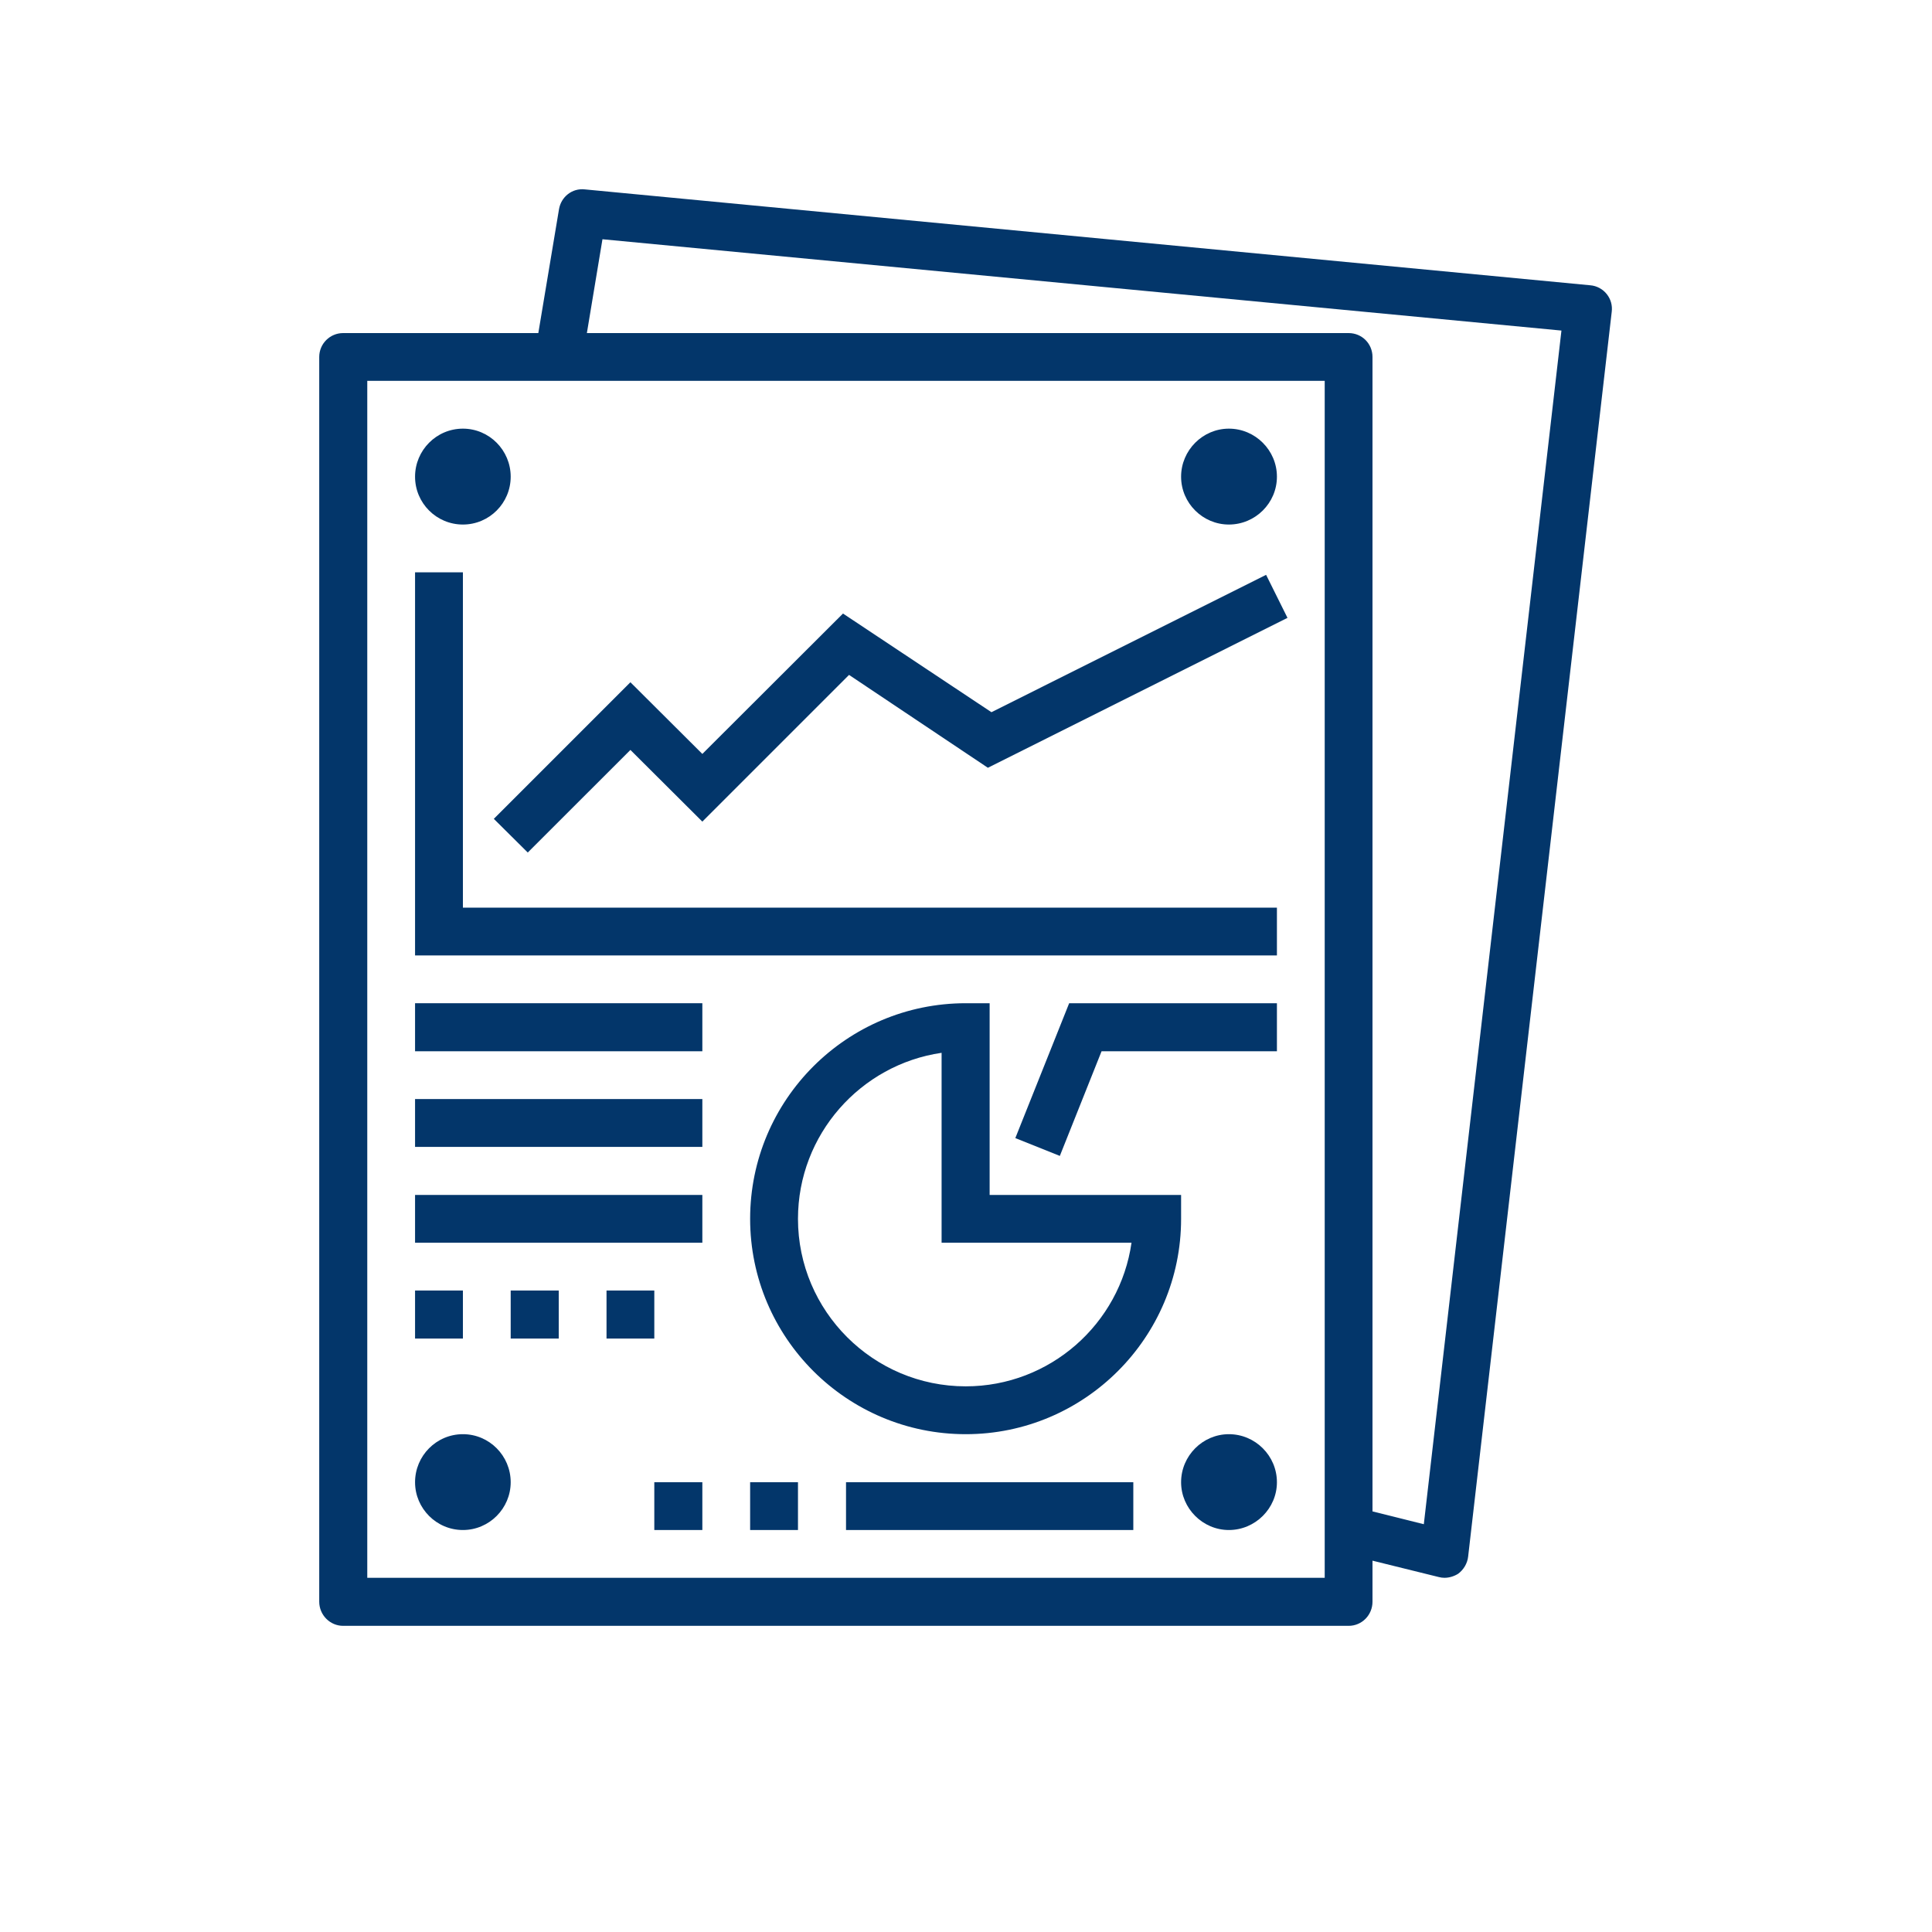 <?xml version="1.0" encoding="UTF-8"?>
<svg xmlns="http://www.w3.org/2000/svg" xmlns:xlink="http://www.w3.org/1999/xlink" width="40" zoomAndPan="magnify" viewBox="0 0 30 30" height="40" preserveAspectRatio="xMidYMid meet" version="1.0">
  <defs>
    <clipPath id="b93bfe2226">
      <path d="M 4.93 2.902 L 25.254 2.902 L 25.254 25.402 L 4.93 25.402 Z M 4.93 2.902 " clip-rule="nonzero"></path>
    </clipPath>
  </defs>
  <g clip-path="url(#b93bfe2226)">
    <path fill="#03366a" d="M 22.109 23.668 L 21.312 23.469 L 21.312 5.543 C 21.312 5.336 21.148 5.172 20.941 5.172 L 9.113 5.172 L 9.355 3.715 L 24.246 5.133 Z M 20.57 24.5 L 5.703 24.5 L 5.703 5.914 L 20.57 5.914 Z M 9.082 2.941 C 8.883 2.918 8.711 3.059 8.68 3.25 L 8.359 5.172 L 5.328 5.172 C 5.125 5.172 4.957 5.336 4.957 5.543 L 4.957 24.871 C 4.957 25.078 5.125 25.246 5.328 25.246 L 20.941 25.246 C 21.148 25.246 21.312 25.078 21.312 24.871 L 21.312 24.234 L 22.34 24.488 C 22.371 24.496 22.398 24.5 22.43 24.5 C 22.504 24.5 22.578 24.477 22.641 24.438 C 22.727 24.375 22.785 24.277 22.797 24.172 L 25.027 4.84 C 25.039 4.742 25.012 4.645 24.949 4.566 C 24.887 4.488 24.793 4.438 24.695 4.43 L 9.082 2.941 " fill-opacity="1" fill-rule="nonzero"></path>
  </g>
  <path fill="#03366a" d="M 7.188 8.887 L 6.445 8.887 L 6.445 14.836 L 19.828 14.836 L 19.828 14.094 L 7.188 14.094 L 7.188 8.887 " fill-opacity="1" fill-rule="nonzero"></path>
  <path fill="#03366a" d="M 15.395 11.059 L 13.09 9.527 L 10.906 11.707 L 9.789 10.594 L 7.668 12.715 L 8.195 13.238 L 9.789 11.645 L 10.906 12.758 L 13.184 10.48 L 15.34 11.922 L 19.992 9.594 L 19.66 8.926 L 15.395 11.059 " fill-opacity="1" fill-rule="nonzero"></path>
  <path fill="#03366a" d="M 7.188 8.145 C 7.598 8.145 7.93 7.812 7.93 7.402 C 7.93 6.992 7.598 6.656 7.188 6.656 C 6.777 6.656 6.445 6.992 6.445 7.402 C 6.445 7.812 6.777 8.145 7.188 8.145 " fill-opacity="1" fill-rule="nonzero"></path>
  <path fill="#03366a" d="M 19.082 8.145 C 19.492 8.145 19.828 7.812 19.828 7.402 C 19.828 6.992 19.492 6.656 19.082 6.656 C 18.676 6.656 18.34 6.992 18.34 7.402 C 18.34 7.812 18.676 8.145 19.082 8.145 " fill-opacity="1" fill-rule="nonzero"></path>
  <path fill="#03366a" d="M 7.188 22.27 C 6.777 22.27 6.445 22.605 6.445 23.016 C 6.445 23.422 6.777 23.758 7.188 23.758 C 7.598 23.758 7.93 23.422 7.93 23.016 C 7.93 22.605 7.598 22.27 7.188 22.27 " fill-opacity="1" fill-rule="nonzero"></path>
  <path fill="#03366a" d="M 19.082 22.27 C 18.676 22.27 18.34 22.605 18.34 23.016 C 18.34 23.422 18.676 23.758 19.082 23.758 C 19.492 23.758 19.828 23.422 19.828 23.016 C 19.828 22.605 19.492 22.27 19.082 22.27 " fill-opacity="1" fill-rule="nonzero"></path>
  <path fill="#03366a" d="M 6.445 16.324 L 10.906 16.324 L 10.906 15.578 L 6.445 15.578 L 6.445 16.324 " fill-opacity="1" fill-rule="nonzero"></path>
  <path fill="#03366a" d="M 13.137 23.758 L 17.598 23.758 L 17.598 23.016 L 13.137 23.016 L 13.137 23.758 " fill-opacity="1" fill-rule="nonzero"></path>
  <path fill="#03366a" d="M 6.445 17.809 L 10.906 17.809 L 10.906 17.066 L 6.445 17.066 L 6.445 17.809 " fill-opacity="1" fill-rule="nonzero"></path>
  <path fill="#03366a" d="M 6.445 19.297 L 10.906 19.297 L 10.906 18.555 L 6.445 18.555 L 6.445 19.297 " fill-opacity="1" fill-rule="nonzero"></path>
  <path fill="#03366a" d="M 7.188 20.039 L 6.445 20.039 L 6.445 20.785 L 7.188 20.785 L 7.188 20.039 " fill-opacity="1" fill-rule="nonzero"></path>
  <path fill="#03366a" d="M 7.93 20.785 L 8.676 20.785 L 8.676 20.039 L 7.93 20.039 L 7.93 20.785 " fill-opacity="1" fill-rule="nonzero"></path>
  <path fill="#03366a" d="M 10.16 20.039 L 9.418 20.039 L 9.418 20.785 L 10.16 20.785 L 10.16 20.039 " fill-opacity="1" fill-rule="nonzero"></path>
  <path fill="#03366a" d="M 12.391 18.926 C 12.391 17.617 13.363 16.531 14.621 16.348 L 14.621 19.297 L 17.57 19.297 C 17.391 20.555 16.305 21.527 14.996 21.527 C 13.559 21.527 12.391 20.359 12.391 18.926 Z M 18.34 18.926 L 18.34 18.555 L 15.367 18.555 L 15.367 15.578 L 14.996 15.578 C 13.148 15.578 11.648 17.078 11.648 18.926 C 11.648 20.77 13.148 22.27 14.996 22.27 C 16.84 22.27 18.34 20.77 18.34 18.926 " fill-opacity="1" fill-rule="nonzero"></path>
  <path fill="#03366a" d="M 15.766 17.672 L 16.457 17.949 L 17.105 16.324 L 19.828 16.324 L 19.828 15.578 L 16.602 15.578 L 15.766 17.672 " fill-opacity="1" fill-rule="nonzero"></path>
  <path fill="#03366a" d="M 11.648 23.758 L 12.391 23.758 L 12.391 23.016 L 11.648 23.016 L 11.648 23.758 " fill-opacity="1" fill-rule="nonzero"></path>
  <path fill="#03366a" d="M 10.16 23.758 L 10.906 23.758 L 10.906 23.016 L 10.16 23.016 L 10.16 23.758 " fill-opacity="1" fill-rule="nonzero"></path>
</svg>
